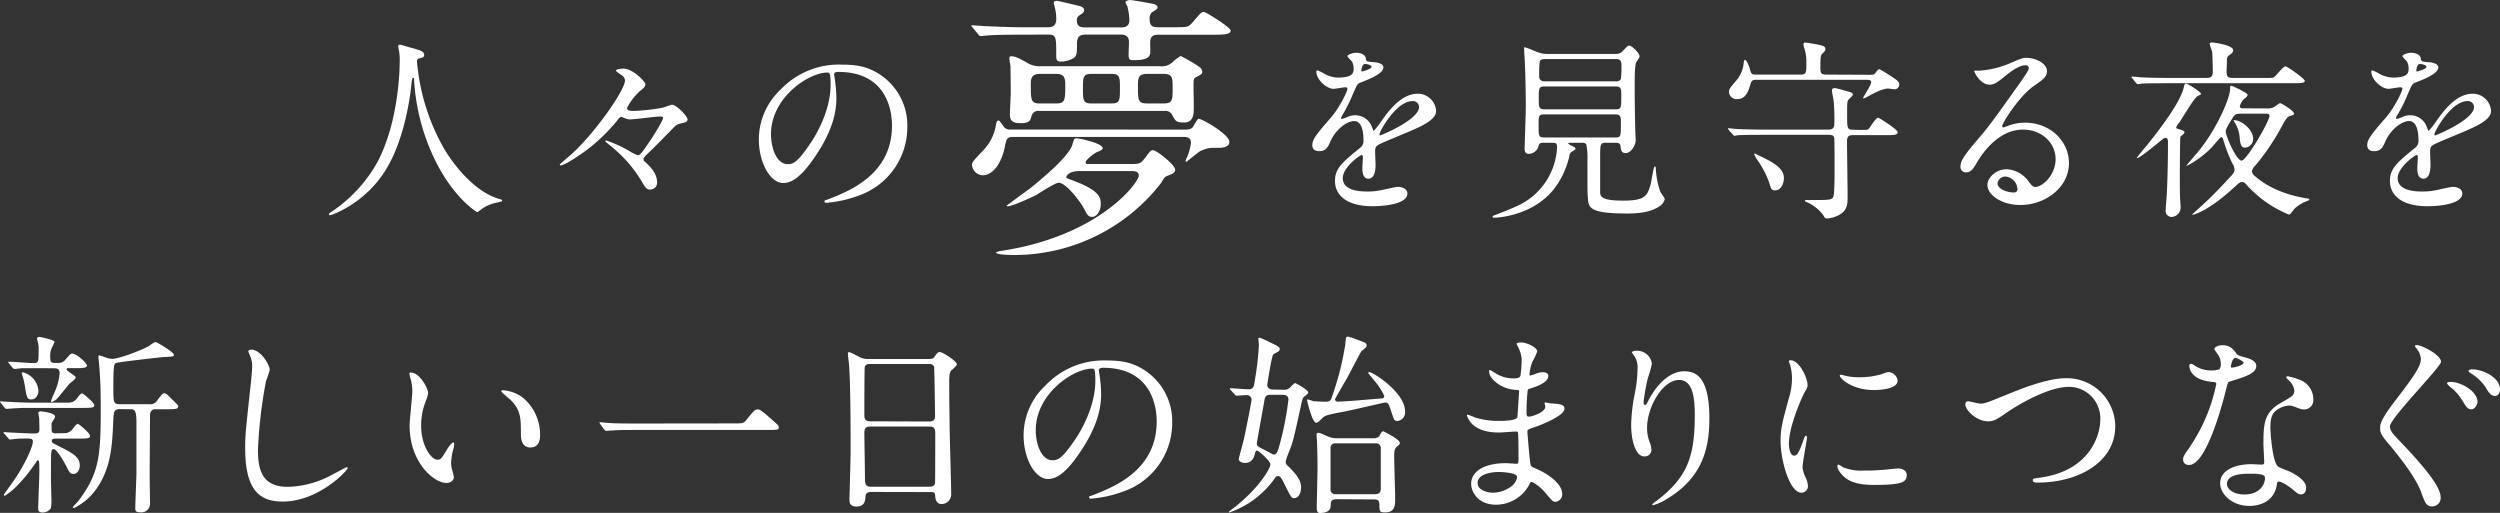 <svg xmlns="http://www.w3.org/2000/svg" viewBox="0 0 615.77 126.33"><rect x="0" y="0" width="615.77" height="126.33" fill="#333333" stroke="none"/><defs><style>.cls-1{fill:#fff;}</style></defs><title>top_text_04</title><g id="レイヤー_2" data-name="レイヤー 2"><g id="レイヤー_1-2" data-name="レイヤー 1"><path class="cls-1" d="M102.71,15.19a52,52,0,0,0,6.94,21.89c.81,1.29,6.21,10,13.57,12,.15,0,.48.14.48.33s-.14.24-1.67.57a9.5,9.5,0,0,0-3.3,1.44c-.91.67-1,.81-1.2.81s-6.26-3.78-10.9-13.91A51.63,51.63,0,0,1,102,19.78c0-.53,0-.58-.23-.58s-.29.2-.48,1.92c-.14,1.53-1.39,12.67-6.12,20.46C90.09,50.09,81.73,53,81.3,53c-.15,0-.29-.05-.29-.24s.24-.34.62-.58A35.44,35.44,0,0,0,93,39.86c5.45-10.38,5.45-24,5.45-24.58a13.15,13.15,0,0,0-.19-2.91,6.52,6.52,0,0,1-.19-1,.41.41,0,0,1,.38-.38c.29,0,2.34.67,2.78.76,2.29.63,3.25.91,3.25,1.77,0,.53-.39.67-.82.77s-.62.09-.76.29A.87.87,0,0,0,102.71,15.19Z"/><path class="cls-1" d="M157.64,22.41a14.22,14.22,0,0,0-3.21,4.2c0,.72,1.25.72,1.58.72a48.12,48.12,0,0,0,7.22-.81c.33-.05,1.91-.72,2.29-.72,1.1,0,3.83,2.82,3.83,3.63,0,.53-.57.67-.62.72-1.82.43-2,.48-2.68,1.15-1.62,1.62-4.11,4.25-5.78,5.83s-1.77,1.72-1.77,2.1.09.39.57.82c1.34,1.19,2.77,2.87,2.77,4.78a1.68,1.68,0,0,1-1.67,1.86c-.81,0-1.1-.28-1.91-1.67a32.28,32.28,0,0,0-7.94-9.13c-.14-.14-1.24-1-1.24-1.1a.22.22,0,0,1,.24-.19,29.87,29.87,0,0,1,5.88,2.72,10.63,10.63,0,0,0,1.86.91c.43,0,.67,0,2.82-3.2,1.3-1.91,3.45-5.4,3.45-6,0-.19-.1-.33-.86-.33-1,0-6.12.71-7.27.71a2.68,2.68,0,0,1-1-.19c-.09,0-1.1-.43-1.14-.43-.34,0-.63.34-1.2,1.1a45,45,0,0,1-6.74,6.6c-1.72,1.34-6,4.25-7,4.25a.22.22,0,0,1-.24-.23c0-.1,1.87-1.63,2.06-1.82,6-5,14-16.45,14-18.84a1.57,1.57,0,0,0-.62-1.19c-.24-.19-1.62-1-1.62-1.29s1.38-.48,1.77-.48c2.48,0,5.49,3.3,5.49,3.82S158.78,21.55,157.64,22.41Z"/><path class="cls-1" d="M205.44,18.39c0,.15.09.34.09.53a36.81,36.81,0,0,1,.48,5.16c0,3.2-.72,7.65-4.92,14-3.83,5.83-6.27,7-8.18,7-3.15,0-6-4.93-6-10.76a16.84,16.84,0,0,1,5.3-12.19,19.79,19.79,0,0,1,15.25-6.21c4.35,0,6.36.86,7.7,1.53a15,15,0,0,1,8.32,13.91,17.83,17.83,0,0,1-12,16.82,29.13,29.13,0,0,1-7.94,1.77c-.19,0-.47,0-.47-.33s.09-.19,1.29-.67c5-2,15.34-6.07,15.34-18,0-1.86-.19-13.24-13.24-13.24C205.49,17.72,205.44,18.1,205.44,18.39ZM189.9,33.07c0,3.11,1.24,7.36,4.16,7.36,1.39,0,2.53-.57,5.83-5.55,2.54-3.87,4.69-9.17,4.69-13.91,0-2.87-.19-3.1-.82-3.1C199.22,17.87,189.9,24,189.9,33.07Z"/><path class="cls-1" d="M251.87,8.54c-6.16,0-8.12.14-8.82.21-.28,0-1.26.14-1.47.14s-.42-.14-.63-.42l-1.33-1.61c-.28-.35-.35-.35-.35-.49s.14-.14.28-.14c.49,0,2.59.21,3.08.21,3.43.14,6.3.28,9.59.28H258c1.26,0,2.17-.35,2.17-2.1a10.75,10.75,0,0,0-.35-2.73c0-.14-.28-1-.28-1.19,0-.49.56-.49.84-.49s4,.91,5.18,1.19c.56.14,1.47.35,1.47,1.12,0,.49-.35.77-1.26,1.33A1.27,1.27,0,0,0,265.24,5c0,1.75,1.12,1.75,2.45,1.75H276c.77,0,2.17,0,2.17-1.82a15,15,0,0,0-.49-3.36,6.4,6.4,0,0,1-.49-1c0-.35.77-.56,1.19-.56.63,0,5.6.91,5.88,1s.84.35.84.77S285,2.24,283.79,3a1.92,1.92,0,0,0-.63,1.61c0,2.1,1,2.1,2.45,2.1h3.64c3.15,0,3.44,0,4.48-1.19,2-2.31,2.18-2.59,2.8-2.59.43,0,6.59,3.78,6.59,4.62s-1.4,1-3.78,1h-13.8c-1.05,0-2.24,0-2.24,2,0,.49.07,2.38,0,2.73-.28.91-1,1.54-4.13,1.54-.91,0-1.19-.14-1.19-1.4,0-.56.14-3,.07-3.5-.21-1.26-1.26-1.4-2-1.4h-8.4c-1.54,0-2.38.28-2.38,2.31,0,2.31,0,3.08-1.12,3.64a6.51,6.51,0,0,1-2.87.7c-1.12,0-1.12-.7-1.12-1.4,0-4.69,0-5.25-2-5.25ZM291.7,31.92c1.06,0,1.48-.07,2-.49.27-.28,1.18-2.17,1.53-2.17.91,0,7.57,3.85,7.57,5.67,0,1.47-2.1,1.47-2.52,1.47-2.52,0-2.73,0-4.56.77-.42.14-3.35,2.66-3.5,2.66a.22.22,0,0,1-.21-.21,6.88,6.88,0,0,1,.42-1,13.12,13.12,0,0,0,.91-3.43c0-1.26-.91-1.47-1.75-1.47H249.7c-1.68,0-1.82.42-2.24,2.66-.7,3.29-2.59,6.79-5.46,6.79a2.77,2.77,0,0,1-2.59-2.45c0-.7.21-1,2.31-3.22a11.83,11.83,0,0,0,3.64-7.07c0-.07.21-.77.56-.77s1.26,1.54,1.47,1.75a2.1,2.1,0,0,0,1.68.49ZM265.87,42.14c-2.52,0-3.22,1.12-3.22,1.47s.21.28,2.17,1.06c6.16,2.37,6.3,4.12,6.3,5.6,0,1.75-1,3.15-2.1,3.15s-1.26-.63-2.45-2.8c-.07-.14-3.78-5.61-5.81-5.61-.84,0-4.62,2.45-5.46,3-1.4.7-6,2.8-7.07,2.8-.14,0-.28-.07-.28-.14s5.11-3.79,5.88-4.35c1.19-1,9.31-7.42,10.29-10.64.42-1.4.42-1.61,1.05-1.61s6.44,1.19,6.44,2.45c0,.35-.56.63-1.54,1-.63.28-2.66,1.89-2.66,2.45s.56.42.84.42H279c1.82,0,2-.21,3.08-1.54C283.37,37.1,283.51,37,284,37c.84,0,5.46,3.57,5.46,4.83,0,.56-.42.91-1.54,1.33s-1.05.49-2,2a45.79,45.79,0,0,1-36.4,17.65c-.63,0-4.2-.07-4.2-.63a4.47,4.47,0,0,1,1.54-.42C271,58,280.5,44.88,280.5,43.26c0-1.12-1.12-1.12-1.82-1.12Zm19.88-25.83A3.83,3.83,0,0,0,289,15.12a11.73,11.73,0,0,1,1.82-1.33,42.91,42.91,0,0,1,4.56,2.66,1.74,1.74,0,0,1,.76,1.19c0,.56-.2.63-1.6,1.4-.57.35-.57.56-.57,2.45,0,1.05.15,5.6,0,6.51-.34,2.17-1.75,2.17-2.38,2.17-2,0-2.1-.42-2.94-2a1.86,1.86,0,0,0-1.82-.84H256.07a1.73,1.73,0,0,0-2,1.26c-.28,1.12-.49,1.75-2.73,1.75-2.45,0-2.59-1.12-2.59-2.31,0-.84.21-4.41.21-5.11,0-1.05-.07-5.6-.07-6.51,0-.35-.28-1.68-.28-2s.07-.56.49-.56c1.12,0,2.52.84,4.13,1.75a5.71,5.71,0,0,0,3.29.7ZM256.14,18.2c-2.17,0-2.24,1.33-2.24,2.45,0,4.06,0,4.83,2.24,4.83h4c2.24,0,2.24-.77,2.24-4.9,0-1.82-.7-2.38-2.24-2.38Zm17.71,7.28c2,0,2-.84,2-3.78,0-2.52,0-3.5-2-3.5h-5.11c-2,0-2,1-2,3.5,0,2.87,0,3.78,2,3.78Zm12.74,0c2.24,0,2.24-.77,2.24-4.06,0-2.17,0-3.22-2.24-3.22h-4.06c-2.24,0-2.24,1.12-2.24,3.08,0,3.36,0,4.2,2.24,4.2Z"/><path class="cls-1" d="M323.23,35.7c0-1.44,1.34-3,4.59-6.74,2.15-2.49,4.06-6.46,4.06-7.13,0-.28-.33-.33-.52-.33-.48,0-2.44.38-2.87.38-1.82,0-4.26-2.34-4.26-4.21,0-.14,0-.33.29-.33a10.31,10.31,0,0,1,1.82.91,7.51,7.51,0,0,0,3.15.86c3.92,0,3.92-1.29,3.92-2.25a3.89,3.89,0,0,0-.38-1.67c-.14-.24-1.15-1.1-1.15-1.39S333.13,13,334,13c1.14,0,2.34.43,2.44,1.48,0,.62.23.72,2.15.86.33,0,2.15.24,2.15,1.24,0,1.58-3.49,2.92-5.69,3.78-.72.29-.77.38-1.82,2.82a37.55,37.55,0,0,1-2.58,5.16c-.24.43-.33.58-.33.77a.17.17,0,0,0,.19.19,9.91,9.91,0,0,0,1.48-.53,4.47,4.47,0,0,1,1.86-.38,4.33,4.33,0,0,1,4.07,2.92c.33.81.38.91.47.91a21.34,21.34,0,0,0,2-2.59c1.57-2.2,4.68-6.55,8.84-6.55a4.51,4.51,0,0,1,4.49,4.26c0,2.25-3.77,3.82-6.74,5.11-1.19.53-6.59,2.68-7.46,3.21s-.81,1-.81,2c0,.43.1,2.43.1,2.86,0,.77,0,3.49-1.77,3.49-1.29,0-1.48-1.57-1.48-2.44,0-.47.14-2.77.14-2.82s0-.57-.33-.57-4.64,3-4.64,5.69c0,3.3,4.78,3.3,6.16,3.3a14.8,14.8,0,0,0,3.06-.29c.67-.09,3.73-.86,4.36-.86,1,0,2.34.48,2.34,1.63,0,3-7.41,3.15-8.56,3.15-6.07,0-9.27-2.48-9.27-6.26,0-3.06,1.81-4.59,6.31-8.22a2.08,2.08,0,0,0,.71-1.68c0-2.15-.38-4.82-2.29-4.82s-4.64,2.19-5.88,5.06c-.53,1.2-1.05,2.34-2.58,2.34C324.14,37.27,323.23,37,323.23,35.7Zm12.19-18.07c.1,0,2.39-.62,2.39-1.15s-1.19-.72-1.62-.72c-.67,0-.86,1.34-.86,1.53S335.33,17.63,335.42,17.63Zm4.35,15.49c0,.09.05.23.19.23s9.56-3.82,9.56-7a1.47,1.47,0,0,0-1.67-1.44C343.88,24.94,339.77,32.35,339.77,33.12Z"/><path class="cls-1" d="M380.07,35.17c-.29,0-.91,0-1.06.62a2.58,2.58,0,0,1-2.48,2.11c-.67,0-1-.43-1-1.25s.29-8.94.29-10.51c0-2.49-.09-7.94-.24-10.71,0-.53-.19-3.11-.19-3.4,0-.14,0-.38.14-.38.39,0,2.83,1.1,3.35,1.24a6,6,0,0,0,2.3.39h16.54a3,3,0,0,0,1.53-.29c.33-.19,1.57-1.77,2-1.77.72,0,2.59,1.91,2.59,2.68a.9.9,0,0,1-.2.48c-.09.14-.52.81-.62.95-.38.67-.38,4.16-.38,5.4,0,3.4,0,4.83.14,11.43,0,.33.1,2.06.1,2.44,0,1.15-1.15,3.11-2.44,3.11-1.1,0-1.19-.77-1.29-1.73-.1-.81-.77-.81-1.15-.81h-2.58c-1.29,0-1.29.48-1.29,3.87v8.18c0,1.05,0,2.2,5.69,2.2,5.4,0,5.93-1.2,6.74-4,.19-.67.72-4.4,1-4.4s.24.15.28.48a19.73,19.73,0,0,0,1.15,5.83c.14.24,1.05,1.39,1.05,1.73a2.77,2.77,0,0,1-1.34,1.76c-2,1.44-5.16,1.77-7.79,1.77-9.27,0-9.7-1.34-9.8-3.87C391,47.84,391,47,391,39.47a16.57,16.57,0,0,0-.28-3.92,1.11,1.11,0,0,0-1-.38h-2.53c-.82,0-.91,0-.91.14s.52.44.72.53c.86.43,1.05.53,1.05.77s-.05.23-.67.62a1.37,1.37,0,0,0-.82,1.14,20.86,20.86,0,0,1-3,7.08c-5.16,7.74-14.77,8.17-15.44,8.17-.19,0-.48,0-.48-.23s.19-.29.39-.34c1.38-.53,3.53-1.34,5.59-2.29a16.7,16.7,0,0,0,9.9-14.49c0-1-.34-1.1-1.15-1.1Zm.38-7c-1.48,0-1.48.43-1.48,2.58,0,2.73,0,3.11,1.43,3.11h17.5c1.29,0,1.34-.24,1.34-3.39,0-1.63,0-2.3-1.39-2.3Zm.09-6.88c-1.53,0-1.53.43-1.53,2.87,0,2.24,0,2.77,1.44,2.77h17.49c1.39,0,1.39-.34,1.39-3.35,0-1.72,0-2.29-1.43-2.29Zm.1-6.74c-.43,0-1.1,0-1.39.57a28.72,28.72,0,0,0-.14,3.63c0,1.29,1,1.29,1.58,1.29h17.25a1.33,1.33,0,0,0,1.3-.57,24.94,24.94,0,0,0,.14-3.3c0-.67,0-1.62-1.24-1.62Z"/><path class="cls-1" d="M458,32c1.82,0,2.1,0,2.39-.38s1.67-2.63,2.2-2.63c.24,0,4.83,2.91,4.83,3.58s-.91.72-2.54.72h-8.7c-1.24,0-1.24,1-1.24,1.62,0,2.16.14,11.72.14,13.63s-.19,3-1.53,4.06A7.42,7.42,0,0,1,450,53.82c-.43,0-.57-.2-.91-.82a10,10,0,0,0-4.16-3.25c-.14,0-.38-.19-.38-.28s.1-.2.29-.2l1,0c4.88,0,5.4,0,5.74-.86s.29-7.07.29-8.41c0-.72,0-5.74-.1-6.07-.1-.53-.48-.72-1.43-.72H434.22c-4.2,0-5.59.05-6,.09-.19,0-.86.15-1,.15s-.28-.15-.42-.34l-1-1.1c-.14-.19-.19-.23-.19-.28s.05-.15.19-.15c.33,0,1.77.2,2.1.2,2.35.09,4.3.14,6.55.14h15.83c.81,0,1.53-.14,1.53-1.44a51.22,51.22,0,0,0-.15-5.49c-.05-.43-.43-2.3-.43-2.68s.15-.62.72-.62a17.74,17.74,0,0,1,2.2.57c1.72.43,2.24.58,2.24,1.05,0,.29-1,1.06-1.09,1.25-.34.52-.34.81-.34,3.39,0,3.59,0,4,1.34,4Zm2.25-13.58c.81,0,1.34.05,1.67-.43.48-.72.77-.95,1-.95a30.82,30.82,0,0,1,3.25,2c1.2.76,1.63,1.14,1.63,1.76A1.17,1.17,0,0,1,466.64,22c-.2,0-1.34-.19-1.58-.19-1.05,0-2.87.72-5.26,2.11a4.7,4.7,0,0,1-.77.33.16.16,0,0,1-.14-.14c0-.15,2-3.16,2-3.83s-.77-.62-1.15-.62H432.41c-.91,0-1.1.43-1.34,1.34-.86,3.11-2.15,3.4-3.16,3.4a1.85,1.85,0,0,1-2.05-1.77c0-.72.19-.91,1.91-2.92a7.68,7.68,0,0,0,1.72-4.25c.05-.34.14-.72.29-.72.43,0,1,1.43,1.19,2.15.38,1.34.43,1.48,1.63,1.48h10.94c1.39,0,1.39-.48,1.39-3.25a10.73,10.73,0,0,0-.48-3.15,2.91,2.91,0,0,1-.24-1.1.4.4,0,0,1,.43-.39c.2,0,2.87.43,3.26.53,1.19.29,1.72.38,1.72,1.15,0,.28-.24.57-.86,1.14-.39.39-.39,1.82-.39,3.64,0,1.34.58,1.43,1.53,1.43ZM432.07,38c0-.09.05-.19.14-.19a4.25,4.25,0,0,1,.77.38c3.92,1.82,6.41,3.25,6.41,5.69,0,1-.53,3-2.16,3a1,1,0,0,1-1.14-.91,22.58,22.58,0,0,0-3.3-6.65A7.38,7.38,0,0,1,432.07,38Z"/><path class="cls-1" d="M506.31,39.19c0-3.92-3.3-7.27-8.08-7.27-6.31,0-10.38,6.55-11.23,8s-1.44,2.54-2.73,2.54a1.32,1.32,0,0,1-1.39-1.34c0-1.2.39-2.25,3.78-6.22,3.11-3.63,3.59-4.25,10.8-14.39,1.58-2.24,2.25-3.25,2.25-3.77,0-.34-.33-.67-.91-.67-1.77,0-4.59,2.39-5.4,3.06-1.91,1.57-2.58,1.72-3.39,1.72-2.25,0-3.73-3.06-3.73-3.3s.14-.14,1.15-.14a23,23,0,0,0,7.41-1.73c3-1.29,3.29-1.43,4.35-1.43,1.91,0,5,1.2,5,3.3,0,1.39-1.1,2.15-3.39,3.73-3.44,2.44-7.65,9-7.65,9.8a.36.36,0,0,0,.29.33c.29-.09.91-.33,1.19-.43a11.64,11.64,0,0,1,4.21-.76c6.12,0,10.76,4.54,10.76,9.94,0,6.07-5.88,10.33-11.95,10.33-4.74,0-8.13-2.54-8.13-4.93,0-1.72,2-3.87,4.73-3.87a7.06,7.06,0,0,1,5.45,3.06c.67.86,1,1.29,1.63,1.29C503,46.07,506.31,43.16,506.31,39.19ZM494,43.49a1.94,1.94,0,0,0-2,1.67c0,1.25,2.05,2.25,4.11,2.25a.79.79,0,0,0,.81-.86A3.25,3.25,0,0,0,494,43.49Z"/><path class="cls-1" d="M557.69,19.2c2,0,2.2,0,2.59-.33s2.15-2.53,2.63-2.53,4.78,3.06,4.78,3.58-.91.58-2.59.58H533.6c-1.1,0-4.4,0-6.07.09a6.82,6.82,0,0,1-1,.14c-.14,0-.23-.14-.42-.33l-.91-1.1A.69.69,0,0,1,525,19a.12.12,0,0,1,.14-.14c.33,0,1.81.14,2.1.19,2.2.1,4.35.14,6.55.14h9.75c1.34,0,1.49-.62,1.49-1.67,0-.72-.1-4.45-.15-4.73s-.62-1.68-.62-2,.43-.33.67-.33,5.12.62,5.12,1.91c0,.52-.39.81-.86,1.15a1.33,1.33,0,0,0-.67,1.38c0,.43-.1,2.3-.1,2.73,0,1.43.57,1.57,1.53,1.57ZM541.3,23.65c-.82.38-3.83,5.55-4.54,6.55a3.21,3.21,0,0,0-.77,1.29c0,.1.24.19.86.38s1.2.34,1.2.72-.91.91-1,1.1-.14,6.74-.14,10.18c0,1.34,0,3.35.05,4.64,0,.33.14,2.1.14,2.49a2.32,2.32,0,0,1-2.2,2.43,1.46,1.46,0,0,1-1.48-1.67c0-.38.24-3.35.29-4,.19-4.3.28-8.46.28-12.81,0-.19,0-1-.62-1-.33,0-.86.48-1.29.81s-5.78,4.83-5.78,4.11c0-.09,2.19-2.72,2.43-3,.43-.57,7.89-9.51,9.09-14.1.19-.72.24-1.2.62-1.2s3.54,2,3.68,2.49C542.16,23.27,542,23.32,541.3,23.65Zm17,3.06a3.48,3.48,0,0,0,1.72-.29c.38-.19,1.29-1,1.62-1s3.4,1.86,3.4,2.58c0,.29-.29.38-.91.53s-1.1.67-2.15,2.67a57.13,57.13,0,0,1-6.46,9.56,2.84,2.84,0,0,0-.86,1.44,1.71,1.71,0,0,0,.77,1.19c4.54,4,10.51,5.07,12.33,5.41,1,.14,1.05.19,1.05.33s-.24.24-.52.38a9,9,0,0,0-3,1.77c-.48.48-1.15,1.58-1.49,1.58a28.12,28.12,0,0,1-10.42-7.31c-.43-.53-.76-.72-1.15-.72s-.76.24-1.33.76c-7,6.6-10.95,7.46-10.95,7.32a2,2,0,0,1,.38-.48,94,94,0,0,0,8.13-7.94c1.77-1.81,1.91-2.05,1.91-2.82a3,3,0,0,0-.53-1.43,36.65,36.65,0,0,1-2-5.07c-.39-1.29-.43-1.38-.72-1.38s-1.86,2-2.2,2.34c-2.58,2.82-6.41,4.92-6.41,4.68,0-.05,2.83-3.34,3.35-4,4-5,7.22-12.14,7.41-14.62.05-1,.05-1.06.33-1.06s4,1.77,4,2.2-.53.77-1,1.15a4.1,4.1,0,0,0-.91,1.67c0,.53.52.53.81.53ZM552,28c-1.2,0-1.53.15-2.06,1s-1.72,2.67-1.72,3.3c0,1.33,2.68,7.26,3.87,7.26.81,0,2.87-3.3,4-5.11,1.67-2.82,2.91-5.36,2.91-5.88s-.47-.58-1.19-.58Zm-1.53,1.63c1.48,0,4.49,2.15,4.49,4.54a2.15,2.15,0,0,1-2,2.2c-1,0-1.15-1-1.29-2.25A8.27,8.27,0,0,0,550.33,30a1.46,1.46,0,0,1-.19-.29C550.19,29.58,550.33,29.58,550.48,29.58Z"/><path class="cls-1" d="M583.07,35.7c0-1.44,1.34-3,4.59-6.74,2.15-2.49,4.07-6.46,4.07-7.13,0-.28-.34-.33-.53-.33-.48,0-2.44.38-2.87.38-1.81,0-4.25-2.34-4.25-4.21,0-.14,0-.33.28-.33a10.31,10.31,0,0,1,1.82.91,7.52,7.52,0,0,0,3.16.86c3.92,0,3.92-1.29,3.92-2.25a3.79,3.79,0,0,0-.39-1.67c-.14-.24-1.14-1.1-1.14-1.39S593,13,593.83,13c1.15,0,2.34.43,2.44,1.48.05.62.24.72,2.15.86.33,0,2.15.24,2.15,1.24,0,1.58-3.49,2.92-5.69,3.78-.72.29-.76.38-1.82,2.82a35.41,35.41,0,0,1-2.58,5.16c-.24.43-.33.58-.33.77a.18.18,0,0,0,.19.19,9.91,9.91,0,0,0,1.48-.53,4.48,4.48,0,0,1,1.87-.38,4.31,4.31,0,0,1,4.06,2.92c.33.81.38.91.48.91a22.46,22.46,0,0,0,2-2.59c1.58-2.2,4.68-6.55,8.84-6.55a4.51,4.51,0,0,1,4.49,4.26c0,2.25-3.77,3.82-6.74,5.11-1.19.53-6.59,2.68-7.45,3.21s-.81,1-.81,2c0,.43.09,2.43.09,2.86,0,.77,0,3.49-1.77,3.49-1.29,0-1.48-1.57-1.48-2.44,0-.47.14-2.77.14-2.82s0-.57-.33-.57-4.64,3-4.64,5.69c0,3.3,4.78,3.3,6.17,3.3a14.94,14.94,0,0,0,3.06-.29c.67-.09,3.73-.86,4.35-.86,1,0,2.34.48,2.34,1.63,0,3-7.41,3.15-8.56,3.15-6.07,0-9.27-2.48-9.27-6.26,0-3.06,1.82-4.59,6.31-8.22a2.05,2.05,0,0,0,.72-1.68c0-2.15-.39-4.82-2.3-4.82s-4.64,2.19-5.88,5.06c-.53,1.2-1.05,2.34-2.58,2.34C584,37.27,583.07,37,583.07,35.7Zm12.19-18.07c.1,0,2.39-.62,2.39-1.15s-1.19-.72-1.62-.72c-.67,0-.86,1.34-.86,1.53S595.17,17.63,595.26,17.63Zm4.35,15.49a.21.21,0,0,0,.2.23c.14,0,9.56-3.82,9.56-7a1.48,1.48,0,0,0-1.68-1.44C603.73,24.94,599.61,32.35,599.61,33.12Z"/><path class="cls-1" d="M16.92,99.18a2.58,2.58,0,0,0,2.2-1.29c.48-.62.86-1,1.1-1s3,2.29,3,2.87-.28.71-2.82.71H8.13c-2.25,0-2.82,0-4.54.1-.29,0-1.68.14-2,.14a.58.58,0,0,1-.38-.19l-1-1.24C.05,99,0,99,0,98.94s.14-.09.19-.09,1.1.09,1.29.09c1.87.1,4.69.24,6.36.24Zm-1.05,7.51a2.47,2.47,0,0,0,2.2-1.3c.48-.57.86-1,1.1-1s3,2.3,3,2.92-.24.72-2.82.72H13.62c-.14,0-.86,0-.86.52s.15.53,1.72,1.34c3.54,1.77,5.17,2.68,5.17,4.78,0,1-.58,2.06-1.48,2.06s-1-.24-2-2.2c-.58-1.1-2.2-3.92-3-3.92-.52,0-.52.76-.57,1.29s-.05,5-.05,5.93.1,4.2.1,4.87a9.29,9.29,0,0,1-.15,2.54,2.57,2.57,0,0,1-2,1c-1.09,0-1.09-.67-1.09-1,0-1.39.28-7.56.28-8.8,0-2.77,0-3.06-.38-3.06-.14,0-.38.34-.57.67a38.79,38.79,0,0,1-5,6.07,19.3,19.3,0,0,1-2.54,2,.23.23,0,0,1-.24-.24c0-.14,2.2-3.16,2.63-3.78,2.35-3.44,4.5-7.93,4.5-9.32,0-.57-.19-.76-1.25-.76-1.33,0-2.39,0-3.44.14-.14,0-.76.1-.91.1a.44.44,0,0,1-.38-.24l-1.1-1.25c-.14-.14-.14-.19-.14-.24s.09-.09.19-.09,1.19.09,1.43.09c2.2.1,4.69.24,6.12.24,1,0,1.1-.48,1.1-1.1,0-.81-.05-1.77-.05-2.58,0-.24-.23-1.24-.23-1.43s.38-.34.52-.34c.34,0,3.63.34,3.63,1.29,0,.29-.81,1.39-.86,1.63s0,1.48,0,1.67c0,.48.24.82.9.82Zm-5.31-16c-3.15,0-4.49,0-5.06,0-.29,0-1.63.19-1.91.19a.68.68,0,0,1-.44-.24l-1-1.2A2.38,2.38,0,0,1,2,89.24c0-.1.1-.15.19-.15.91,0,5,.34,5.83.34,1.49,0,1.49-.1,1.49-3.21a6.13,6.13,0,0,0-.2-2c0-.09-.19-.71-.19-.81s.1-.43.58-.43c.14,0,3.73.72,3.73,1.24a14.35,14.35,0,0,1-.63,1.39,4.48,4.48,0,0,0-.43,2.2c0,1.1.05,1.58,1.06,1.58h1.09a2.07,2.07,0,0,0,1.63-.86c1.15-1.29,1.29-1.44,1.63-1.44,1.05,0,3.63,2.3,3.63,2.92s-1,.67-2.53.67H16.78c-.14,0-.38,0-.38.28,0,.48,2.24,1.54,2.24,2s-1.33,1.33-1.53,1.57c-.52.58-2.67,3.3-3.2,3.83a4.53,4.53,0,0,1-1.15.67c-.14,0-.19-.19-.19-.29a22.37,22.37,0,0,1,.86-2.1,14.37,14.37,0,0,0,1.25-4.59c0-.86-.15-1.34-1.44-1.34Zm-4.92,1a5.17,5.17,0,0,1,3.83,4.54c0,.91-.58,2.15-1.68,2.15s-1.19-.28-1.67-3.34a15.87,15.87,0,0,0-.72-2.87c0-.1-.09-.34,0-.38A.31.31,0,0,1,5.64,91.77Zm23.9,9.08c-1.57,0-1.57.77-1.67,3.49-.24,5.74-.62,10.85-3.78,15.64a14.45,14.45,0,0,1-5.83,5.21c-.14,0-.33,0-.33-.15s1-1.14,1.19-1.34c5.26-6.83,5.69-11.13,5.69-22.56,0-5.64-.09-7-.29-9.9,0-.52-.28-3-.28-3.2s0-.43.24-.43a14.34,14.34,0,0,1,1.81.62,5.42,5.42,0,0,0,1.39.24c1.43,0,7.07-2,9.13-3.25a10.24,10.24,0,0,1,1.39-.91c.52,0,4.63,2.58,4.63,3.11s-.19.48-2.67.62c-1.1.1-10.95,1.2-11.52,1.44s-.72.47-.72,6.16c0,3.59,0,4,1.67,4h7.12a2,2,0,0,0,2-.91c1.2-1.58,1.34-1.77,1.77-1.77s.67.24,2.58,2.15c.77.77.82.82.82,1.1,0,.67-.91.67-2.83.67h-3c-.33,0-1,.24-1.1,1.34,0,.34-.09,13.82-.09,14.82s.09,5.83.09,6.79a2.15,2.15,0,0,1-2.39,2.44c-1.14,0-1.24-.38-1.24-1.1,0-.48.14-4.35.29-8.32,0-1.77,0-9.9,0-12.38s-.15-3.59-1.25-3.59Z"/><path class="cls-1" d="M66.44,91.1a22.76,22.76,0,0,1-.9,2.68,114.76,114.76,0,0,0-2,17c0,4.82.91,9.13,7.31,9.13a23.5,23.5,0,0,0,10-2.49c.72-.33,4.35-2.34,4.54-2.34a.22.22,0,0,1,.24.24c0,.52-7.07,8.22-16.06,8.22-6.22,0-9.18-3.58-9.18-13.19,0-3,.1-3.92,1.1-13.29.19-1.58.62-5.5.62-6.84a6,6,0,0,0-.43-2.34c-.05-.15-.52-1.25-.52-1.29,0-.34.38-.48.66-.48C64.34,86.13,66.44,90,66.44,91.1Z"/><path class="cls-1" d="M105.45,96.84a6.83,6.83,0,0,1-.57,1.91,16.84,16.84,0,0,0-1.15,6.17c0,4.83,2.48,8.31,4,8.31.81,0,1-.23,2.43-2.62.29-.48,1.1-1.63,1.49-1.63.14,0,.23.19.23.38a5.54,5.54,0,0,1-.14,1,13.65,13.65,0,0,0-.62,3.63,6.19,6.19,0,0,0,.29,1.91,12.63,12.63,0,0,1,.38,1.58c0,1-1,1.48-1.82,1.48-3.06,0-9.08-5-9.08-14.15,0-1.34.67-7.22.67-8.46a12.78,12.78,0,0,0-.34-2.77,6.66,6.66,0,0,1-.38-1.63c0-.14.19-.19.29-.19C103.3,91.72,105.45,95.55,105.45,96.84Zm23.33,1.1a11.88,11.88,0,0,1,4.25,9.13c0,.91-.09,3.15-2.39,3.15s-2.34-2.58-2.34-3.2c0-4,0-6-2.53-8.51-.39-.38-2.3-1.86-2.3-2.15,0-.14.19-.24.43-.24A9.27,9.27,0,0,1,128.78,97.94Z"/><path class="cls-1" d="M180.74,104.29c2.15,0,2.39,0,3.06-.81,1.91-2.39,2.15-2.63,2.77-2.63s.76,0,4.11,3c.77.67,1.15,1,1.15,1.38,0,.67-.29.67-2.63.67H156.31c-4,0-5.45.1-6,.15-.14,0-.86.09-1,.09s-.29-.14-.43-.28l-1-1.34c0-.1-.24-.34-.24-.43s.14-.1.19-.1c.24,0,1.72.19,2,.19,1.53.14,5.26.14,6.64.14Z"/><path class="cls-1" d="M214.58,121.17c-.29,0-1.29,0-1.39,1-.09,1.25-.19,2.59-2.29,2.59-1.58,0-1.68-1-1.68-1.77,0-.19.29-9.76.29-11.57,0-5.21,0-16.59-.38-21.42,0-.43-.29-2.44-.29-2.87,0-.24,0-.38.29-.38s.43.1,2.24,1a4.35,4.35,0,0,0,2.4.67h14.62c1,0,1.39,0,1.72-.47.72-1,.91-1.25,1.39-1.25.67,0,4.16,2.25,4.16,3,0,.33-.24.52-1,1.24-.62.48-.86.81-.86,3.11,0,5.11.05,6,.09,10.18,0,2.72.39,14.82.39,17.31a2.4,2.4,0,0,1-2.39,2.62c-.15,0-1.39,0-1.53-1.81-.05-.81-.05-1.15-1-1.15Zm14.34-17.35c1.39,0,1.39-.91,1.39-1.53s-.15-11.72-.24-12a1.18,1.18,0,0,0-1.2-.63H214.1a1.07,1.07,0,0,0-1.1.72c-.1.38-.1,10.76-.1,11.62s0,1.77,1.34,1.77Zm0,16.06c.43,0,1.29,0,1.39-1,.05-.29.05-10.9.05-12s-.1-1.82-1.39-1.82H214.29c-1.24,0-1.39.72-1.39,1.67,0,1.58.15,9.28.15,11,0,1.53.14,2.15,1.43,2.15Z"/><path class="cls-1" d="M270.65,91.29c0,.15.09.34.09.53a35.36,35.36,0,0,1,.48,5.16c0,3.2-.71,7.65-4.92,14-3.83,5.83-6.26,7-8.18,7-3.15,0-6-4.93-6-10.76A16.84,16.84,0,0,1,257.45,95a19.8,19.8,0,0,1,15.25-6.21c4.35,0,6.36.86,7.7,1.53a15,15,0,0,1,8.32,13.91,17.85,17.85,0,0,1-12.05,16.83,29.39,29.39,0,0,1-7.93,1.76c-.19,0-.48,0-.48-.33s.09-.19,1.29-.67c5-2,15.35-6.07,15.35-18,0-1.86-.2-13.24-13.25-13.24C270.7,90.62,270.65,91,270.65,91.29ZM255.11,106c0,3.11,1.24,7.36,4.16,7.36,1.39,0,2.53-.57,5.83-5.54,2.54-3.88,4.69-9.18,4.69-13.92,0-2.87-.19-3.1-.81-3.1C264.43,90.77,255.11,96.93,255.11,106Z"/><path class="cls-1" d="M316.2,96a2,2,0,0,0,1.48-.48c.19-.14,1-1.15,1.29-1.15s3.26,1.72,3.26,2.25c0,.24-.2.48-.72.86-.67.48-.72.72-1.15,2.77-1.82,8.32-1.86,8.51-3,11.38a13.12,13.12,0,0,0-.67,2,1.22,1.22,0,0,0,.48,1.1c3.29,3.06,3.29,4.59,3.29,5.31,0,1.81-.9,2.67-1.72,2.67-.67,0-.86-.43-2.63-4-.71-1.38-.95-1.43-1.29-1.43a.81.81,0,0,0-.76.43,22.67,22.67,0,0,1-11.24,8.51s-.14,0-.14-.1.1-.19,1-.86c6.4-4.92,9.22-9.89,9.22-10.85s-3-3.44-3.25-3.44-.43.29-.48.43c-.19,1-.57,2.63-2.58,2.63-.52,0-1.48-.29-1.48-1,0-.09,1-3.77,1.1-4.2.33-1.15,2.06-9.85,2.06-10.38A1.15,1.15,0,0,0,307,97.32c-.34,0-2.2.14-2.44.14s-.29-.1-.43-.29l-1-1.1c-.19-.24-.19-.24-.19-.33s.09-.1.19-.1c.53,0,3.68.24,4.35.24a1.23,1.23,0,0,0,1.39-1A79.15,79.15,0,0,0,310.08,85c0-.24-.14-1.39-.14-1.43,0-.24.05-.39.33-.39a18.4,18.4,0,0,1,2.54,1.15c2.15,1,2.39,1.2,2.39,1.63a.68.68,0,0,1-.34.62c-.19.14-1.1.57-1.24.71-.38.29-1.48,7.32-1.48,7.46,0,.86.67,1.2,1.43,1.2Zm-3.3,1.24c-1.14,0-1.34.57-1.48,1.48s-1.86,10.18-1.86,10.61.47.77.76.91c.58.24,3.2,1.72,3.35,1.72.76,0,.95-.62,1.29-1.62a75.9,75.9,0,0,0,2.39-11.9c0-1.2-1.05-1.2-1.53-1.2Zm27.4.91c.33,0,.66-.19.66-.62a15.14,15.14,0,0,0-1.86-3.06c-.29-.34-2.15-2.63-2.15-2.63s.19-.19.29-.19c.95,0,8.84,5,8.84,9.7a2.13,2.13,0,0,1-1.86,2.34c-.82,0-.87-.33-1.44-2-.72-2.3-.86-2.54-1.62-2.54-.24,0-8.75,2-10.43,2.3-4.39.81-4.49,1-5.16,1.67s-1.05,1-1.38,1c-1,0-2.25-5.41-2.25-5.6a.16.16,0,0,1,.14-.14,12.11,12.11,0,0,1,1.44.43c1,.1,2.63.14,2.91.14.48,0,1.2,0,1.48-.76a71.56,71.56,0,0,0,3.45-13.39c.14-1.67.14-1.86.57-1.86s.67.09,3.11,1c1.19.43,1.57.58,1.57,1.15a.82.82,0,0,1-.23.53c-.15.14-.91.76-1.06.9s-2.67,5-3.2,6-3.3,5.69-3.3,5.83a.64.64,0,0,0,.67.58C332.12,98.85,335.71,98.51,340.3,98.13Zm-11.14,24.81c-1.39,0-1.39.81-1.39,1.53,0,1.72-1.82,1.86-2.58,1.86-.38,0-.86,0-.86-1.33s.19-8.32.19-9.9c0-2.73-.1-5.45-.14-6.45,0-.24-.1-1.39-.1-1.49,0-.33.05-.57.43-.57s.57.1,2.39.91a5.47,5.47,0,0,0,2.15.43h9.13a1.65,1.65,0,0,0,1.48-.72c.24-.52.48-1,.87-1,0,0,4.06,1.91,4.06,2.87,0,.28-.1.38-.72.91s-.67,1.14-.67,2.58.24,8.6.24,10.23,0,3.39-2.53,3.39c-1.34,0-1.34-.38-1.34-1.77,0-1.14-.43-1.43-1.29-1.43Zm-.1-13.77a1.17,1.17,0,0,0-1.34,1.34v9.85a1.18,1.18,0,0,0,1.34,1.34h9.66c1.38,0,1.38-1,1.38-1.44,0-.72,0-9.75,0-9.89a1.16,1.16,0,0,0-1.34-1.2Z"/><path class="cls-1" d="M373.9,85.41a7.5,7.5,0,0,1-.34-.72c0-.33.91-.33,1.2-.33,1.29,0,3.87,1.2,3.87,2.2a13.71,13.71,0,0,1-1.19,2.53,11,11,0,0,0-.72,3.11c0,.1,0,.29.19.29a5.75,5.75,0,0,0,1.34-.43,5.52,5.52,0,0,1,1.72-.39c.48,0,1.39.15,1.39.91,0,1.77-3.26,2.73-4.59,3.16-.39.09-.48.14-.53.86a45.73,45.73,0,0,0-.24,4.64c0,1.09,0,1.38.62,1.38s4-1,4-2.48c0-.15-.19-.72-.19-.86s.14-.15.24-.15,1.24.24,1.48.24c2,.14,3.2.24,3.2,1.29,0,1.67-5.3,3.87-7.5,4.59-1.48.53-1.63.58-1.63,1,0,.91.53,6.41.58,6.89.19,1.57.19,1.77,1.19,2.15,3.73,1.53,6.79,4.06,6.79,6.31a1.85,1.85,0,0,1-1.63,2c-.66,0-.85-.24-2.58-2.3-1-1.19-2.82-2.58-3.34-2.58-.29,0-.39.24-.62.76a9.27,9.27,0,0,1-8.13,4.83c-4.5,0-6.12-3.2-6.12-5.16,0-2.87,2.92-5.07,8.61-5.07.42,0,2.19.15,2.53.15.52,0,.52-.15.52-1.77,0-1,0-4.16-.09-5.45,0-.43,0-.72-.48-.72-.67,0-3.54.24-4.16.24-1.1,0-4.44,0-6.6-2a5.47,5.47,0,0,1-1.38-2.2c0-.1,0-.19.14-.19a11.3,11.3,0,0,1,1.82.67,18.49,18.49,0,0,0,5.78.86c1.15,0,4.35,0,4.69-.91.05-.14.43-6.4.43-6.45,0-.24-.24-.24-1-.29-3.39-.24-6.4-2.68-6.4-4.54,0-.1,0-.34.19-.34s1.19.67,1.34.77a8.43,8.43,0,0,0,4.63,1.29c1,0,1.49-.24,1.58-.72a31.63,31.63,0,0,0,.29-4.2A9.1,9.1,0,0,0,373.9,85.41Zm-4.83,30.84c-.1,0-5.12,0-5.12,2.72,0,1.82,2.49,2.39,3.83,2.39a7.84,7.84,0,0,0,4.73-1.77c.86-.76,1.29-1.91,1.1-2.34C373.28,116.44,369.93,116.25,369.07,116.25Z"/><path class="cls-1" d="M413.57,93.59c-4.06,0-7.88,6.69-7.88,11.76a9.53,9.53,0,0,0,.62,3.53,4.91,4.91,0,0,1,.43,1.82,1.6,1.6,0,0,1-1.72,1.72c-2.2,0-3.25-4-3.25-7.74a42.86,42.86,0,0,1,.86-7.6,33.32,33.32,0,0,0,.71-6.12,5.28,5.28,0,0,0-.62-3c-.09-.19-.81-1.14-.81-1.24a1.91,1.91,0,0,1,1.29-.33,3.69,3.69,0,0,1,3.68,3.2,31,31,0,0,1-1,3.54,49.56,49.56,0,0,0-1.06,5.92c0,.15,0,.67.39.67s.52-.57.86-1.19c.52-1,3.77-7.08,8.79-7.08,3,0,6.17,1.58,6.17,11.62,0,6.74-1.34,14.39-10.42,19.79a12.29,12.29,0,0,1-3.44,1.58c-.1,0-.19,0-.19-.14s.09-.24,1.19-1.06c7.84-5.92,9.27-11.47,9.27-21.22C417.44,96.79,416.49,93.59,413.57,93.59Z"/><path class="cls-1" d="M441.87,112.23c.81,0,1.24-.76,2.29-3.73.29-.81.44-1.19.67-1.19s.24.48.24.57c0,.53-1.1,6.12-1.1,7.27a8.36,8.36,0,0,0,.77,2.48,5.26,5.26,0,0,1,.57,2.11,1.6,1.6,0,0,1-1.58,1.62c-3,0-5.16-8.13-5.16-12.71,0-3.06.38-4.45,2-10.43a16.25,16.25,0,0,0,.81-5,11.68,11.68,0,0,0-.48-3.39,7.81,7.81,0,0,1-.28-.86c0-.15.19-.24.38-.24,2.2,0,4.21,4.35,4.21,6.07,0,.53,0,.57-.91,2.2-.53,1-3.68,8-3.68,12.33C440.63,110.8,441.1,112.23,441.87,112.23ZM469.65,117c0,1.87-1.44,2.44-8.13,2.44-4.69,0-6.46-1.2-7.46-2.15-.24-.24-1.48-1.48-1.48-2.39,0-.1,0-.48.24-.48a6.77,6.77,0,0,1,1.14.67,11.75,11.75,0,0,0,5.12.81,40.91,40.91,0,0,0,4.16-.14c.67,0,4-.38,4.21-.38C469.26,115.39,469.65,116.44,469.65,117ZM467.4,93.73c0,2.34-5.31,2.34-5.88,2.34-5.4,0-8.37-2.91-8.37-3.53,0-.1.05-.24.34-.24.14,0,.71.19,1.34.33a16.28,16.28,0,0,0,3.25.29,19.27,19.27,0,0,0,5.26-.72c1.43-.53,1.57-.57,2.05-.53A2.4,2.4,0,0,1,467.4,93.73Z"/><path class="cls-1" d="M484.08,99.61c0-.53.28-.76.71-.76s2.49.57,2.92.57c1.19,0,1.82-.29,7.7-2.68,2.29-.91,8.84-3.58,13.38-3.58A11.92,11.92,0,0,1,521,105c0,8.71-8.89,13.87-19.17,13.87-.43,0-1.14,0-1.14-.62,0-.39.19-.39,1.95-.63,11.81-1.67,14.68-10.08,14.68-14.34a7.75,7.75,0,0,0-7.74-8c-4.54,0-11.38,3.63-15.54,6.5-2.39,1.67-3.11,2-4.4,2C486.75,103.72,484.08,101,484.08,99.61Z"/><path class="cls-1" d="M547,89.48a3.92,3.92,0,0,0-.67-2.11,10,10,0,0,1-.91-1.34c0-.57,1-1,2-1,1.92,0,2.68,1,3.45,2.1.24.34.71.53,2.15.91.91.24,2.72.77,2.72,2.1,0,1.82-2.67,2.68-6.55,3.83-.43.14-.47.29-.91,2-.57,2.39-4.68,18.55-9.08,18.55-1.29,0-1.48-.86-1.48-1.34,0-.67.14-.91,1.58-3a42.7,42.7,0,0,0,6.59-15.59c0-.43-.33-.48-1-.53-5.64-.47-5.64-3.82-5.64-3.87s0-.57.34-.57.33,0,1.29.62a7.1,7.1,0,0,0,3.68,1,6.08,6.08,0,0,0,2.1-.28A2.23,2.23,0,0,0,547,89.48ZM560.8,119.4c-.62,4.16-4.25,5.21-6.74,5.21-4.54,0-7.22-3.15-7.22-5.54,0-3.11,3.4-4.74,7.7-4.74.38,0,2.15.1,2.48.1s.67-.05.67-.53c0-.71-.19-3.92-.19-4.59,0-5.25.29-7.79,4.3-10.08,3-1.72,3.3-1.87,3.3-3.11a4.2,4.2,0,0,0-1.34-2.44c-.43-.38-.62-.57-.62-.76s.15-.24.34-.24a15.59,15.59,0,0,1,2.82.81,5.13,5.13,0,0,1,3.49,4.88,2.27,2.27,0,0,1-2.25,2.48,3.33,3.33,0,0,1-1.1-.19c-1.82-.67-2-.76-2.58-.76a5.75,5.75,0,0,0-3.49,1.43c-1.1,1-1.15,2.77-1.15,4s.48,8.6,1.92,9.61c.43.33,2.67,1.1,3.1,1.34,1,.52,3.78,2,3.78,3.82,0,.81-.33,1.67-1.29,1.67-.48,0-.77-.14-1.48-.76-1.29-1.15-3.49-2.63-4.16-2.34C560.9,118.73,560.9,118.92,560.8,119.4Zm-6.88-2.72c-1.1,0-5.41,0-5.41,2.53,0,1.15,1.44,2.58,4.31,2.58,4.63,0,5.3-3.63,5-4.4S555,116.68,553.92,116.68Zm-1.29-27.35c0-.33-1.68-1.19-2-1.19-.82,0-1.15,2-1.15,2.1a.59.59,0,0,0,.09.29C549.76,90.67,552.63,90.05,552.63,89.33Z"/><path class="cls-1" d="M595.31,85c1.15,0,5.93,2.39,5.93,4.11,0,1.29-12.57,13.86-12.57,15.92,0,.86.48,1.58,1.48,2.63,4.45,4.68,11,11.52,11,14.82a2.07,2.07,0,0,1-2.1,2.25c-1.44,0-1.77-.91-2.77-3.68-1.39-3.69-5.69-9.09-8.18-12-1.58-1.86-1.86-2.58-1.86-3.58,0-1.2.47-2.54,3.73-6.79,4.54-5.93,6.31-8.41,6.31-10.28a4.53,4.53,0,0,0-1.25-2.77c-.14-.19-.24-.43-.14-.58A1.06,1.06,0,0,1,595.31,85Zm14.92,14c0,.62-.62,1.82-1.53,1.82s-1.2-.58-2.35-2.39a12.22,12.22,0,0,0-3-3.26s-.62-.57-.62-.76c0-.34.72-.34.91-.34C606.07,94.06,610.23,96.31,610.23,99Zm5.54-3.06c0,1-.57,1.58-1.24,1.58-1.1,0-1.72-1.1-2.34-2.2a12,12,0,0,0-3.64-3.4c-.43-.24-.52-.47-.52-.57,0-.34.72-.38,1-.38a5.5,5.5,0,0,1,.91.09C612.9,91.58,615.77,93.49,615.77,95.93Z"/></g></g></svg>